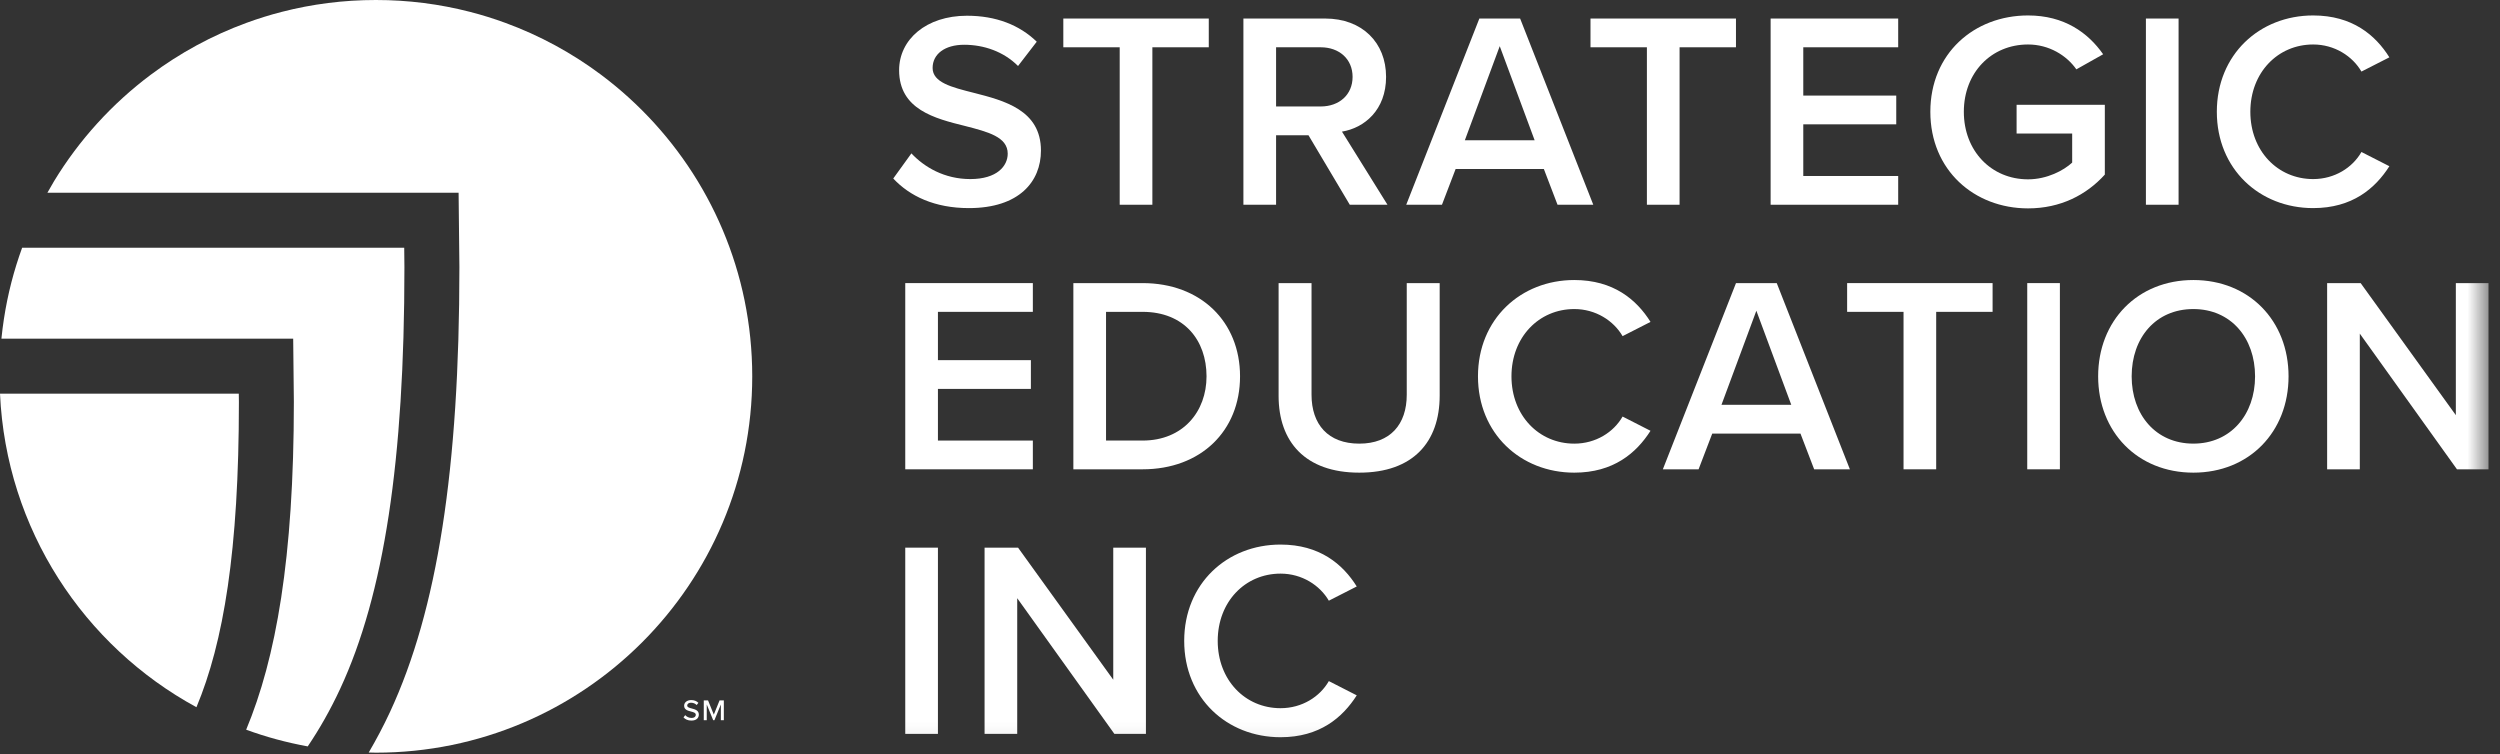 <svg width="116" height="35" viewBox="0 0 116 35" fill="none" xmlns="http://www.w3.org/2000/svg">
<rect x="0" y="0" width="116" height="35" fill="#333333" stroke="none"/>
<path fill-rule="evenodd" clip-rule="evenodd" d="M18.765 12.404L18.756 11.495H1.027C0.837 12.018 0.67 12.553 0.529 13.098C0.386 13.656 0.269 14.225 0.181 14.803C0.137 15.092 0.1 15.383 0.07 15.677C0.068 15.69 0.068 15.703 0.067 15.715H13.604L13.635 18.641C13.635 25.912 12.803 30.547 11.422 33.858C12.34 34.195 13.296 34.453 14.279 34.633C14.824 33.825 15.327 32.944 15.786 31.956C17.819 27.578 18.765 21.365 18.765 12.404Z" fill="white"/>
<path fill-rule="evenodd" clip-rule="evenodd" d="M11.08 18.266H6.10352e-05C0.285 24.555 3.895 29.977 9.115 32.815C10.373 29.804 11.085 25.556 11.085 18.655L11.08 18.266Z" fill="white"/>
<path fill-rule="evenodd" clip-rule="evenodd" d="M34.813 15.677C34.784 15.383 34.746 15.092 34.702 14.803C34.614 14.225 34.498 13.656 34.354 13.098C34.067 11.982 33.672 10.909 33.182 9.892C32.937 9.383 32.667 8.887 32.376 8.407C31.792 7.447 31.119 6.548 30.367 5.721C29.616 4.894 28.786 4.14 27.89 3.469C26.545 2.464 25.05 1.647 23.445 1.06C22.911 0.864 22.363 0.693 21.806 0.55C20.411 0.191 18.949 0 17.442 0C15.935 0 14.472 0.191 13.078 0.55C12.52 0.693 11.973 0.864 11.438 1.06C9.833 1.647 8.338 2.464 6.994 3.469C6.097 4.14 5.268 4.894 4.516 5.721C3.764 6.548 3.091 7.447 2.508 8.407C2.401 8.584 2.3 8.764 2.199 8.944H21.279L21.316 12.391C21.316 21.75 20.294 28.304 18.099 33.03C17.787 33.702 17.455 34.325 17.109 34.916C17.22 34.918 17.33 34.924 17.442 34.924C27.085 34.924 34.904 27.106 34.904 17.462C34.904 16.859 34.873 16.264 34.813 15.677Z" fill="white"/>
<path fill-rule="evenodd" clip-rule="evenodd" d="M31.794 33.182C31.856 33.251 31.955 33.312 32.084 33.312C32.233 33.312 32.285 33.236 32.285 33.169C32.285 33.073 32.18 33.045 32.063 33.015C31.916 32.976 31.744 32.934 31.744 32.746C31.744 32.594 31.878 32.483 32.07 32.483C32.212 32.483 32.324 32.529 32.406 32.612L32.325 32.714C32.255 32.639 32.158 32.606 32.059 32.606C31.957 32.606 31.886 32.659 31.886 32.736C31.886 32.819 31.986 32.845 32.1 32.874C32.251 32.914 32.426 32.961 32.426 33.157C32.426 33.301 32.327 33.435 32.078 33.435C31.914 33.435 31.794 33.375 31.715 33.288L31.794 33.182Z" fill="white"/>
<path fill-rule="evenodd" clip-rule="evenodd" d="M33.448 32.687L33.149 33.418H33.092L32.793 32.687V33.418H32.655V32.497H32.853L33.121 33.159L33.388 32.497H33.586V33.418H33.448V32.687Z" fill="white"/>
<path fill-rule="evenodd" clip-rule="evenodd" d="M42.289 7.117C42.885 7.752 43.818 8.309 45.022 8.309C46.266 8.309 46.758 7.7 46.758 7.13C46.758 6.352 45.838 6.119 44.789 5.848C43.377 5.498 41.719 5.083 41.719 3.256C41.719 1.832 42.976 0.73 44.867 0.73C46.214 0.73 47.302 1.158 48.105 1.935L47.237 3.062C46.564 2.388 45.644 2.077 44.737 2.077C43.844 2.077 43.273 2.505 43.273 3.153C43.273 3.826 44.154 4.047 45.178 4.306C46.603 4.669 48.3 5.109 48.3 6.987C48.3 8.425 47.289 9.656 44.957 9.656C43.364 9.656 42.211 9.099 41.447 8.283L42.289 7.117Z" fill="white"/>
<path fill-rule="evenodd" clip-rule="evenodd" d="M51.954 2.194H49.338V0.86H56.087V2.194H53.47V9.5H51.954V2.194Z" fill="white"/>
<path fill-rule="evenodd" clip-rule="evenodd" d="M61.283 2.194H59.21V4.94H61.283C62.138 4.94 62.76 4.397 62.76 3.567C62.76 2.738 62.138 2.194 61.283 2.194ZM60.713 6.275H59.21V9.5H57.694V0.86H61.49C63.2 0.86 64.314 1.974 64.314 3.567C64.314 5.109 63.303 5.938 62.267 6.107L64.379 9.5H62.63L60.713 6.275Z" fill="white"/>
<path fill-rule="evenodd" clip-rule="evenodd" d="M67.969 6.508H71.207L69.588 2.142L67.969 6.508ZM71.635 7.842H67.541L66.907 9.5H65.249L68.642 0.86H70.534L73.928 9.5H72.269L71.635 7.842Z" fill="white"/>
<path fill-rule="evenodd" clip-rule="evenodd" d="M76.416 2.194H73.799V0.86H80.549V2.194H77.932V9.5H76.416V2.194Z" fill="white"/>
<path fill-rule="evenodd" clip-rule="evenodd" d="M82.157 0.86H88.076V2.194H83.672V4.435H87.986V5.769H83.672V8.166H88.076V9.5H82.157V0.86Z" fill="white"/>
<path fill-rule="evenodd" clip-rule="evenodd" d="M94.102 0.717C95.786 0.717 96.887 1.52 97.586 2.518L96.343 3.218C95.89 2.57 95.073 2.064 94.102 2.064C92.392 2.064 91.122 3.373 91.122 5.187C91.122 7 92.392 8.321 94.102 8.321C94.983 8.321 95.76 7.907 96.149 7.544V6.197H93.57V4.863H97.664V8.101C96.809 9.047 95.604 9.669 94.102 9.669C91.602 9.669 89.568 7.894 89.568 5.187C89.568 2.48 91.602 0.717 94.102 0.717Z" fill="white"/>
<mask id="mask0_2_238" style="mask-type:alpha" maskUnits="userSpaceOnUse" x="0" y="0" width="116" height="35">
<path d="M0 34.924H115.467V0H0V34.924Z" fill="white"/>
</mask>
<g mask="url(#mask0_2_238)">
<path fill-rule="evenodd" clip-rule="evenodd" d="M99.57 9.5H101.086V0.86H99.57V9.5Z" fill="white"/>
<path fill-rule="evenodd" clip-rule="evenodd" d="M102.861 5.187C102.861 2.531 104.843 0.717 107.33 0.717C109.144 0.717 110.219 1.624 110.867 2.66L109.571 3.321C109.157 2.609 108.328 2.064 107.33 2.064C105.685 2.064 104.416 3.373 104.416 5.187C104.416 7 105.685 8.309 107.33 8.309C108.328 8.309 109.157 7.777 109.571 7.052L110.867 7.713C110.206 8.749 109.144 9.656 107.33 9.656C104.843 9.656 102.861 7.842 102.861 5.187Z" fill="white"/>
<path fill-rule="evenodd" clip-rule="evenodd" d="M42.004 13.136H47.924V14.47H43.52V16.711H47.833V18.045H43.52V20.442H47.924V21.776H42.004V13.136Z" fill="white"/>
<path fill-rule="evenodd" clip-rule="evenodd" d="M53.017 20.442C54.895 20.442 55.983 19.094 55.983 17.462C55.983 15.791 54.947 14.47 53.017 14.47H51.32V20.442H53.017ZM49.804 13.136H53.017C55.711 13.136 57.538 14.923 57.538 17.462C57.538 20.001 55.711 21.776 53.017 21.776H49.804V13.136Z" fill="white"/>
<path fill-rule="evenodd" clip-rule="evenodd" d="M59.327 13.136H60.855V18.317C60.855 19.69 61.62 20.585 63.071 20.585C64.509 20.585 65.273 19.69 65.273 18.317V13.136H66.801V18.356C66.801 20.506 65.571 21.931 63.071 21.931C60.558 21.931 59.327 20.494 59.327 18.369V13.136Z" fill="white"/>
<path fill-rule="evenodd" clip-rule="evenodd" d="M68.578 17.462C68.578 14.807 70.56 12.993 73.047 12.993C74.861 12.993 75.936 13.9 76.584 14.936L75.288 15.597C74.874 14.884 74.045 14.34 73.047 14.34C71.402 14.34 70.132 15.649 70.132 17.462C70.132 19.276 71.402 20.585 73.047 20.585C74.045 20.585 74.874 20.053 75.288 19.328L76.584 19.989C75.923 21.025 74.861 21.931 73.047 21.931C70.56 21.931 68.578 20.118 68.578 17.462Z" fill="white"/>
<path fill-rule="evenodd" clip-rule="evenodd" d="M79.876 18.784H83.115L81.495 14.418L79.876 18.784ZM83.542 20.118H79.448L78.814 21.776H77.156L80.55 13.136H82.441L85.835 21.776H84.177L83.542 20.118Z" fill="white"/>
<path fill-rule="evenodd" clip-rule="evenodd" d="M88.324 14.47H85.707V13.136H92.456V14.47H89.839V21.776H88.324V14.47Z" fill="white"/>
<path fill-rule="evenodd" clip-rule="evenodd" d="M94.064 21.776H95.579V13.136H94.064V21.776Z" fill="white"/>
<path fill-rule="evenodd" clip-rule="evenodd" d="M101.772 14.34C100.023 14.34 98.909 15.675 98.909 17.462C98.909 19.237 100.023 20.584 101.772 20.584C103.508 20.584 104.635 19.237 104.635 17.462C104.635 15.675 103.508 14.34 101.772 14.34ZM101.772 12.993C104.363 12.993 106.189 14.884 106.189 17.462C106.189 20.04 104.363 21.931 101.772 21.931C99.181 21.931 97.354 20.04 97.354 17.462C97.354 14.884 99.181 12.993 101.772 12.993Z" fill="white"/>
<path fill-rule="evenodd" clip-rule="evenodd" d="M109.495 15.48V21.776H107.979V13.136H109.534L113.951 19.263V13.136H115.467V21.776H114.003L109.495 15.48Z" fill="white"/>
<path fill-rule="evenodd" clip-rule="evenodd" d="M42.004 34.052H43.52V25.411H42.004V34.052Z" fill="white"/>
<path fill-rule="evenodd" clip-rule="evenodd" d="M47.199 27.756V34.052H45.684V25.411H47.238L51.655 31.539V25.411H53.171V34.052H51.707L47.199 27.756Z" fill="white"/>
<path fill-rule="evenodd" clip-rule="evenodd" d="M54.947 29.737C54.947 27.082 56.929 25.268 59.417 25.268C61.23 25.268 62.306 26.175 62.953 27.212L61.658 27.872C61.243 27.16 60.414 26.616 59.417 26.616C57.771 26.616 56.502 27.924 56.502 29.737C56.502 31.551 57.771 32.86 59.417 32.86C60.414 32.86 61.243 32.329 61.658 31.603L62.953 32.264C62.292 33.3 61.23 34.207 59.417 34.207C56.929 34.207 54.947 32.393 54.947 29.737Z" fill="white"/>
</g>
</svg>
